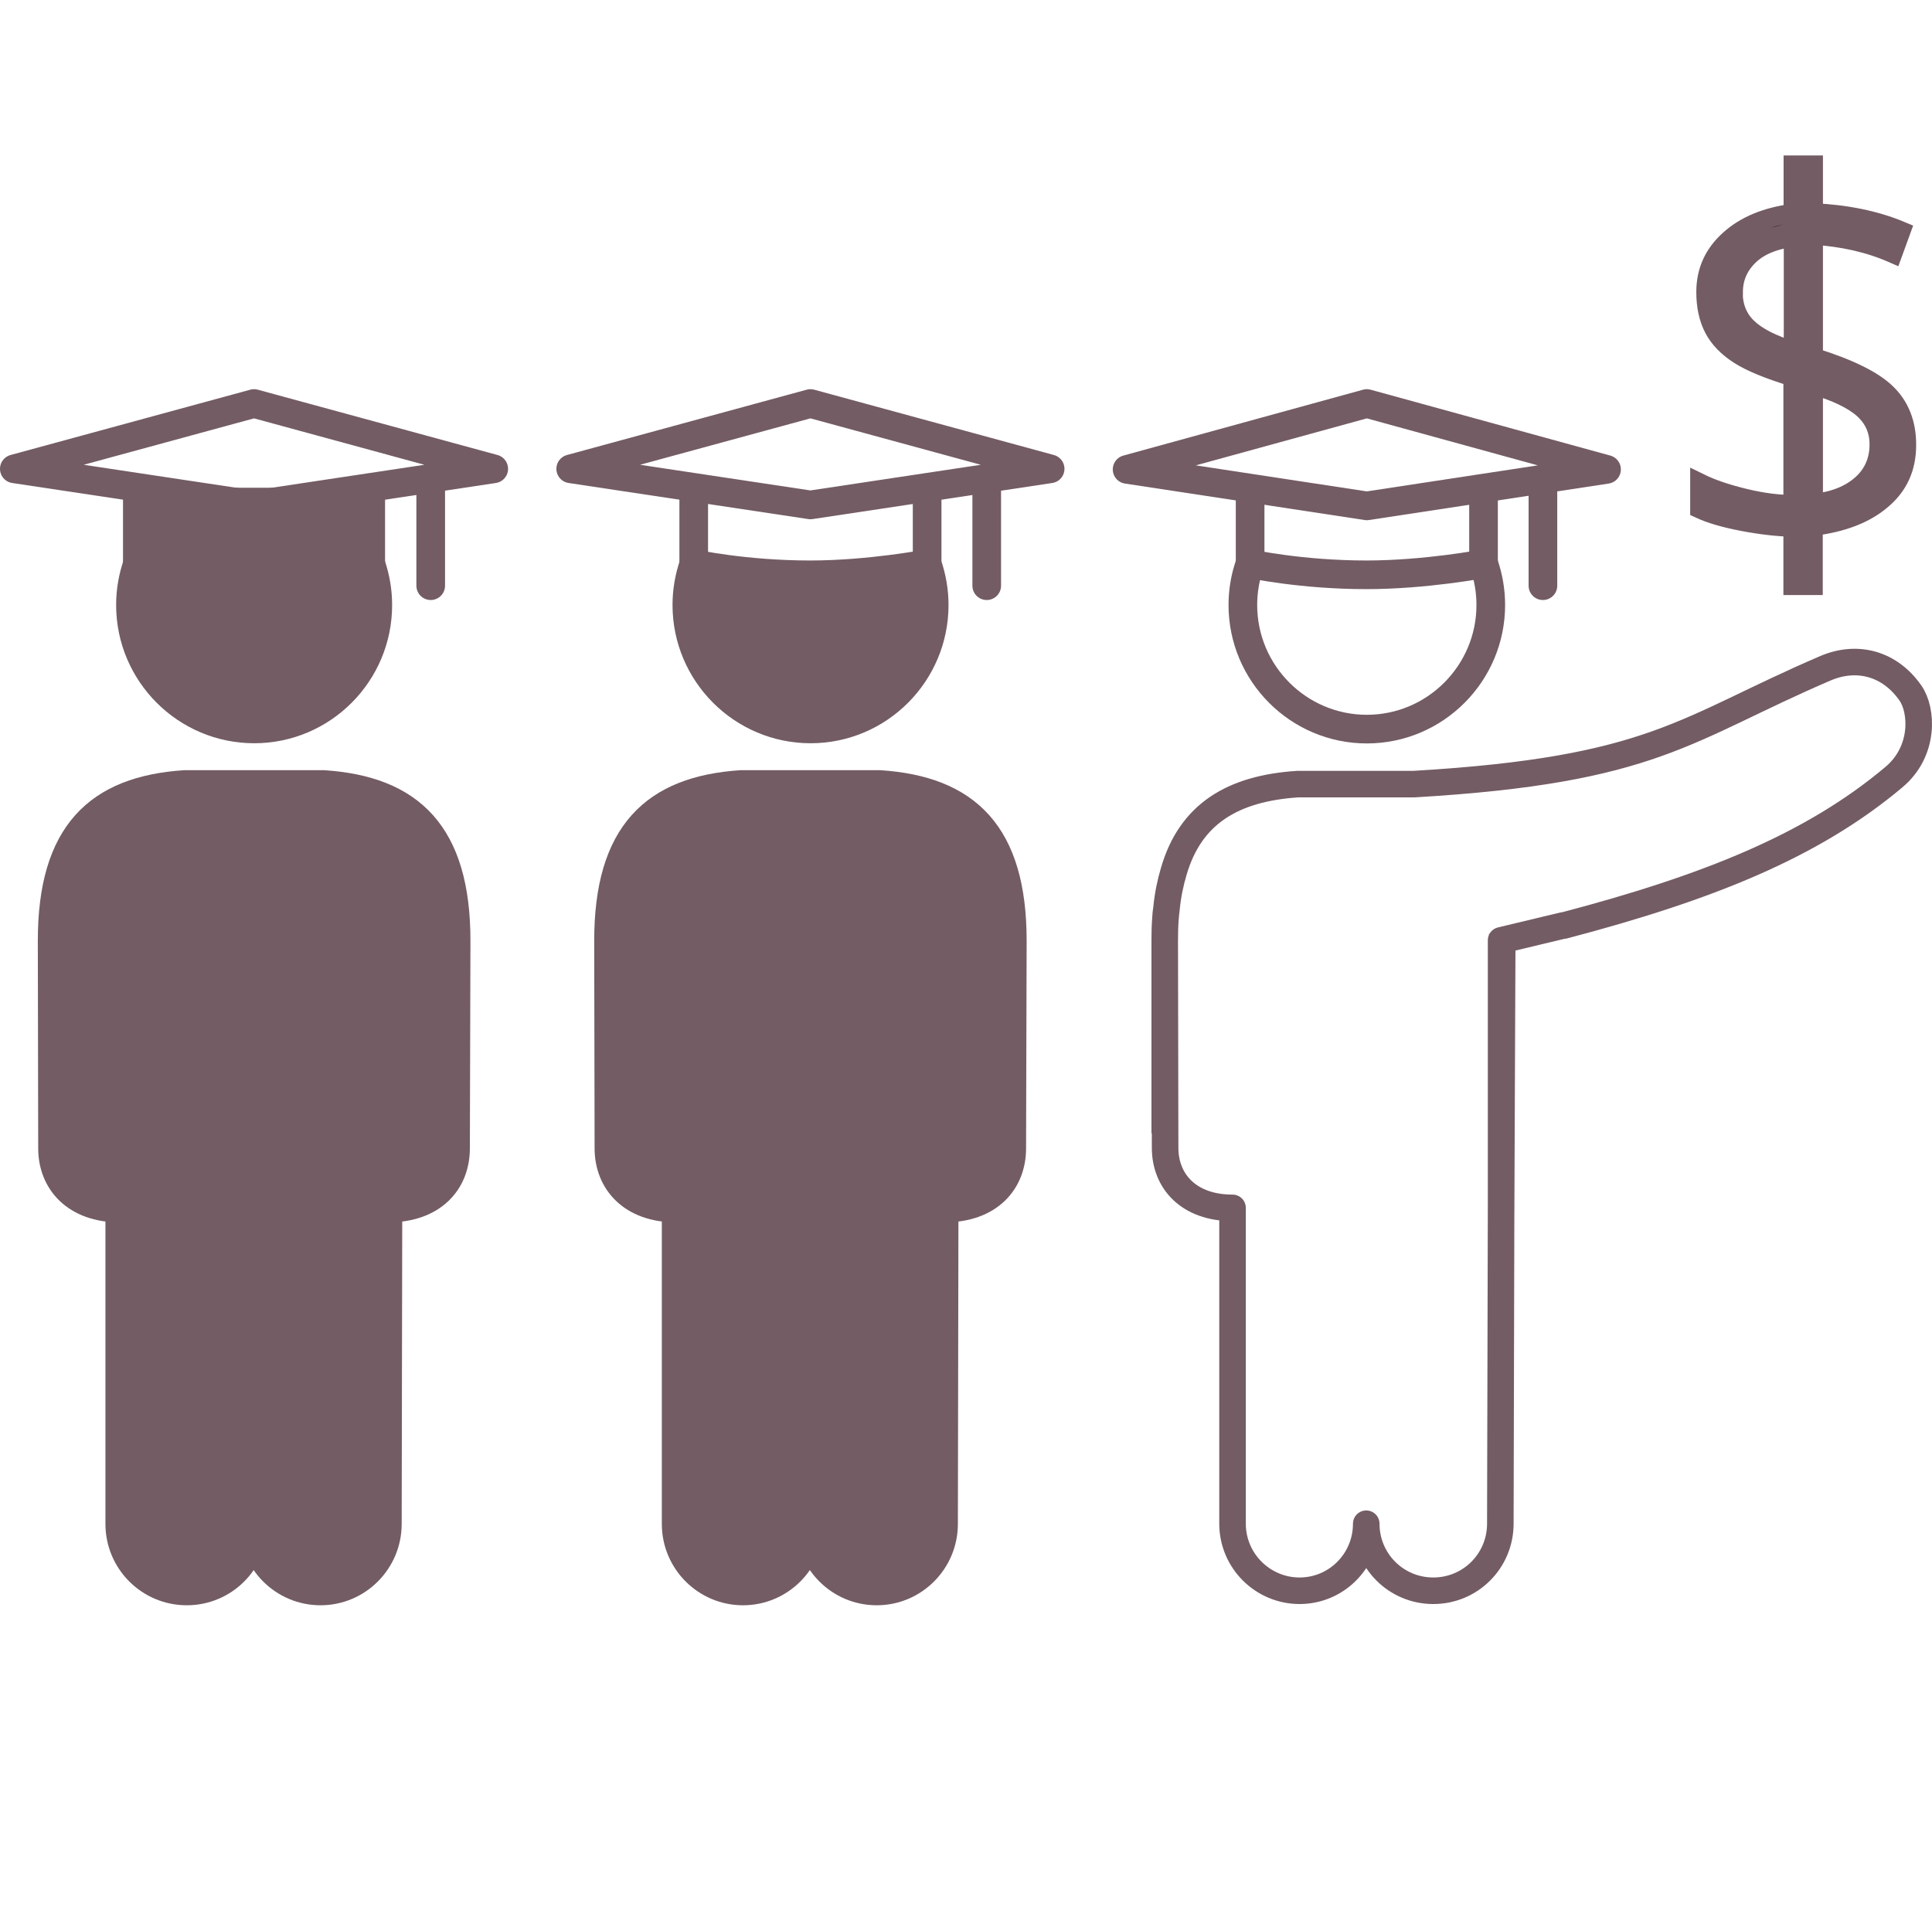 <?xml version="1.0" encoding="UTF-8"?>
<svg id="Layer_2" data-name="Layer 2" xmlns="http://www.w3.org/2000/svg" viewBox="0 0 101.15 100">
  <defs>
    <style>
      .cls-1 {
        fill: #735c63;
      }

      .cls-1, .cls-2, .cls-3 {
        stroke-width: 0px;
      }

      .cls-4, .cls-3, .cls-5, .cls-6, .cls-7 {
        fill: none;
      }

      .cls-4, .cls-5 {
        stroke-width: 1.5px;
      }

      .cls-4, .cls-5, .cls-6, .cls-7 {
        stroke: #735c63;
      }

      .cls-4, .cls-5, .cls-7 {
        stroke-linejoin: round;
      }

      .cls-5 {
        stroke-linecap: round;
      }

      .cls-6 {
        stroke-miterlimit: 10;
      }

      .cls-7 {
        stroke-width: 1.39px;
      }
    </style>
  </defs>
  <g id="Layer_1-2" data-name="Layer 1">
    <g>
      <g>
        <g>
          <path class="cls-2" d="M98.38,23.27c0-.75-.28-1.36-.82-1.85-.55-.49-1.42-.91-2.62-1.26v6.2c1.07-.11,1.9-.44,2.52-.99.61-.54.92-1.25.92-2.1M90.74,15.31c0,.75.25,1.37.75,1.85s1.3.89,2.4,1.22v-5.96c-1.04.14-1.82.47-2.35,1-.53.53-.79,1.15-.79,1.88M99.82,23.32c0,1.17-.43,2.12-1.3,2.85-.86.74-2.06,1.2-3.59,1.39v3.1h-1.06v-3.05c-.8-.02-1.68-.12-2.62-.3-.95-.18-1.7-.4-2.26-.66v-1.36c.65.32,1.44.58,2.35.8.91.22,1.76.33,2.53.33v-6.68c-1.27-.39-2.2-.77-2.81-1.16-.61-.39-1.05-.84-1.33-1.37-.28-.53-.42-1.17-.42-1.92,0-1.09.41-2,1.24-2.74.82-.74,1.93-1.2,3.33-1.38v-2.53h1.06v2.5c1.72.08,3.25.39,4.59.95l-.43,1.18c-1.23-.54-2.62-.86-4.16-.95v6.39c1.86.58,3.14,1.21,3.83,1.89.7.68,1.05,1.58,1.05,2.68"/>
          <path class="cls-6" d="M98.38,23.27c0-.75-.28-1.36-.82-1.85-.55-.49-1.42-.91-2.62-1.26v6.2c1.07-.11,1.9-.44,2.52-.99.61-.54.92-1.25.92-2.1ZM90.74,15.31c0,.75.25,1.37.75,1.85s1.3.89,2.4,1.22v-5.96c-1.04.14-1.82.47-2.35,1-.53.53-.79,1.15-.79,1.88ZM99.82,23.32c0,1.17-.43,2.12-1.3,2.85-.86.74-2.06,1.2-3.59,1.39v3.1h-1.06v-3.05c-.8-.02-1.68-.12-2.62-.3-.95-.18-1.7-.4-2.26-.66v-1.36c.65.32,1.44.58,2.35.8.91.22,1.76.33,2.53.33v-6.68c-1.27-.39-2.2-.77-2.81-1.16-.61-.39-1.05-.84-1.33-1.37-.28-.53-.42-1.17-.42-1.92,0-1.09.41-2,1.24-2.74.82-.74,1.93-1.2,3.33-1.38v-2.53h1.06v2.5c1.72.08,3.25.39,4.59.95l-.43,1.18c-1.23-.54-2.62-.86-4.16-.95v6.39c1.86.58,3.14,1.21,3.83,1.89.7.68,1.05,1.58,1.05,2.68Z"/>
          <path class="cls-4" d="M77.69,29.54c.23.67.36,1.39.36,2.14,0,3.58-2.91,6.5-6.49,6.5s-6.49-2.92-6.49-6.5c0-.75.13-1.47.36-2.13M71.56,26.49l-12.55-1.91,12.55-3.45,12.55,3.45-12.55,1.91Z"/>
          <line class="cls-5" x1="80.78" y1="25.1" x2="80.78" y2="30.67"/>
          <path class="cls-4" d="M65.45,25.54v3.98s2.66.58,6.09.58c3.11,0,6.13-.58,6.13-.58v-3.98"/>
          <path class="cls-1" d="M16.91,41.08h-7.23c-4.54.3-6.95,2.58-6.95,8.18l.02,10.87c0,1.74,1.22,3.13,3.52,3.13v16.54c0,1.94,1.57,3.51,3.51,3.51s3.5-1.57,3.5-3.51c0,1.94,1.57,3.51,3.5,3.51s3.5-1.57,3.5-3.51l.03-16.54c2.35,0,3.54-1.39,3.54-3.13l.03-10.87c0-5.6-2.41-7.88-6.95-8.18"/>
          <path class="cls-4" d="M16.91,41.08h-7.23c-4.54.3-6.95,2.58-6.95,8.18l.02,10.87c0,1.74,1.22,3.13,3.52,3.13v16.54c0,1.94,1.57,3.51,3.51,3.51s3.5-1.57,3.5-3.51c0,1.94,1.57,3.51,3.5,3.51s3.5-1.57,3.5-3.51l.03-16.54c2.35,0,3.54-1.39,3.54-3.13l.03-10.87c0-5.6-2.41-7.88-6.95-8.18Z"/>
          <polygon class="cls-4" points="13.3 26.44 .75 24.55 13.3 21.13 25.85 24.55 13.3 26.44"/>
          <path class="cls-1" d="M19.42,29.55c.23.67.36,1.39.36,2.13,0,3.58-2.9,6.49-6.47,6.49s-6.48-2.91-6.48-6.49c0-.75.13-1.46.36-2.13"/>
          <path class="cls-4" d="M19.42,29.55c.23.67.36,1.39.36,2.13,0,3.58-2.9,6.49-6.47,6.49s-6.48-2.91-6.48-6.49c0-.75.13-1.46.36-2.13"/>
          <line class="cls-5" x1="22.55" y1="25.1" x2="22.55" y2="30.67"/>
          <path class="cls-1" d="M7.19,25.54v3.98s2.66.58,6.09.58c3.11,0,6.13-.58,6.13-.58v-3.98"/>
          <path class="cls-4" d="M7.19,25.54v3.98s2.66.58,6.09.58c3.11,0,6.13-.58,6.13-.58v-3.98"/>
          <path class="cls-1" d="M46.04,41.08h-7.23c-4.54.3-6.95,2.58-6.95,8.18l.02,10.87c0,1.74,1.22,3.13,3.52,3.13v16.54c0,1.94,1.57,3.51,3.5,3.51s3.5-1.57,3.5-3.51c0,1.94,1.57,3.51,3.5,3.51s3.5-1.57,3.5-3.51l.03-16.54c2.35,0,3.54-1.39,3.54-3.13l.03-10.87c0-5.6-2.41-7.88-6.95-8.18"/>
          <path class="cls-4" d="M46.04,41.08h-7.23c-4.54.3-6.95,2.58-6.95,8.18l.02,10.87c0,1.74,1.22,3.13,3.52,3.13v16.54c0,1.94,1.57,3.51,3.5,3.51s3.5-1.57,3.5-3.51c0,1.94,1.57,3.51,3.5,3.51s3.5-1.57,3.5-3.51l.03-16.54c2.35,0,3.54-1.39,3.54-3.13l.03-10.87c0-5.6-2.41-7.88-6.95-8.18Z"/>
          <polygon class="cls-4" points="42.43 26.44 29.88 24.55 42.43 21.13 54.98 24.55 42.43 26.44"/>
          <path class="cls-1" d="M48.55,29.55c.23.67.36,1.39.36,2.13,0,3.58-2.9,6.49-6.47,6.49s-6.48-2.91-6.48-6.49c0-.75.13-1.46.36-2.13"/>
          <path class="cls-4" d="M48.55,29.55c.23.67.36,1.39.36,2.13,0,3.58-2.9,6.49-6.47,6.49s-6.48-2.91-6.48-6.49c0-.75.13-1.46.36-2.13"/>
          <line class="cls-5" x1="51.66" y1="25.1" x2="51.66" y2="30.67"/>
          <path class="cls-4" d="M36.32,25.54v3.98s2.66.58,6.09.58c3.11,0,6.13-.58,6.13-.58v-3.98"/>
          <path class="cls-7" d="M78.59,63.47l.06-14.57M61.07,47.6c-.02.15-.04.32-.05.48M60.98,59.35v-10.11M81.85,48.46l-3.26.78v14.01l-.04,16.54c0,1.94-1.56,3.51-3.51,3.51s-3.51-1.57-3.51-3.51c0,1.94-1.56,3.51-3.49,3.51s-3.51-1.57-3.51-3.51v-16.54c-2.3,0-3.53-1.4-3.53-3.14l-.02-10.88c0-.41.01-.79.04-1.16.01-.17.02-.32.05-.48.07-.73.21-1.38.38-1.95.87-3.02,3.09-4.36,6.5-4.58h6.08c12.61-.74,14.16-2.9,21.55-6.07,1.65-.7,3.36-.25,4.44,1.3.62.88.77,3.04-.87,4.41-4.27,3.59-9.72,5.78-17.29,7.77Z"/>
        </g>
        <path class="cls-1" d="M99.5,22.94c-.17-1.35-.99-2.52-2.17-3.18-.01,0-.03,0-.04-.01-.06-.06-.12-.1-.21-.14-.44-.18-.87-.36-1.31-.54-.3-.13-.6-.25-.92-.32,0-.78.02-1.55.03-2.33.01-.86,0-1.69.18-2.53.11-.51.11-.98.07-1.46.13,0,.26,0,.38,0,1.01,0,2.03,0,2.98.39.07.03.14.03.21.02,0,0,0,0,0,0,.64,0,.64-1,0-1,0,0,0,0,0,0-.98-.38-2.04-.42-3.08-.41-.21,0-.41,0-.62.01-.11-.78-.14-1.56-.05-2.35.08-.64-.92-.63-1,0-.1.82-.08,1.64.04,2.45-.49.11-.96.39-1.47.38-.15,0-.27.06-.35.14-1.16.42-2.26,1.08-2.72,2.29-.46,1.21.15,2.75,1.08,3.57.16.14.33.15.49.1.02.01.03.03.05.05.06.03.11.06.16.09,0,0,.02.01.03.02.01.01.03.02.03.03.09.08.18.16.26.25.2.2.41.39.66.52.28.14.59.25.88.36.19.07.38.15.57.22-.18.8-.17,1.62-.11,2.44.07,1.01.13,2.02.2,3.03,0,.09.04.17.08.24-.01.04-.03.08-.03.13-.04.35,0,.69.03,1.03-.16,0-.32,0-.48,0-1.2,0-2.4-.16-3.5-.66-.58-.26-1.09.6-.5.86,1.36.62,2.84.83,4.33.8.07,0,.14,0,.21-.01,0,.12,0,.23-.01.35-.11.84-.25,1.65-.21,2.51.03.64,1.02.64,1,0-.02-.41-.01-.83.03-1.24.04-.42.13-.83.18-1.25.02-.14.01-.29.01-.43.29-.03.58-.06.87-.11.77-.14,1.45-.49,2.11-.89.57-.35,1.09-.71,1.36-1.36.27-.64.35-1.37.27-2.06ZM93.43,18.39c-.14-.06-.29-.11-.43-.17-.06-.02-.11-.04-.17-.07,0,0-.02,0-.03-.01-.04-.02-.07-.04-.11-.05-.05-.03-.1-.06-.15-.09,0,0,0,0,0,0-.02-.02-.04-.04-.06-.06-.09-.08-.17-.17-.26-.25-.19-.19-.39-.37-.63-.49-.12-.06-.27-.07-.4-.04-.64-.6-1.12-1.67-.78-2.52.36-.92,1.34-1.38,2.21-1.68.04-.01.07-.04.1-.06.45-.04.85-.22,1.29-.34.05-.01.09-.01.14-.02,0,.06.02.11.02.17.03.45-.07.84-.16,1.27-.16.8-.13,1.63-.14,2.45,0,.71-.02,1.42-.03,2.14-.14-.05-.28-.11-.42-.16ZM98.2,24.83c-.31.45-.95.75-1.42,1-.6.33-1.27.47-1.95.53-.03-.32-.06-.65-.02-.98,0-.09-.02-.16-.06-.24,0-.04.02-.08.02-.13-.06-.98-.13-1.95-.19-2.93-.05-.79-.09-1.59.1-2.37.09.02.18.05.27.08.2.07.4.16.61.24l1.17.48s.06.06.11.09c.95.52,1.61,1.45,1.7,2.55.04.53-.01,1.2-.32,1.65Z"/>
      </g>
      <rect class="cls-3" x=".45" width="99.7" height="100"/>
    </g>
  </g>
</svg>